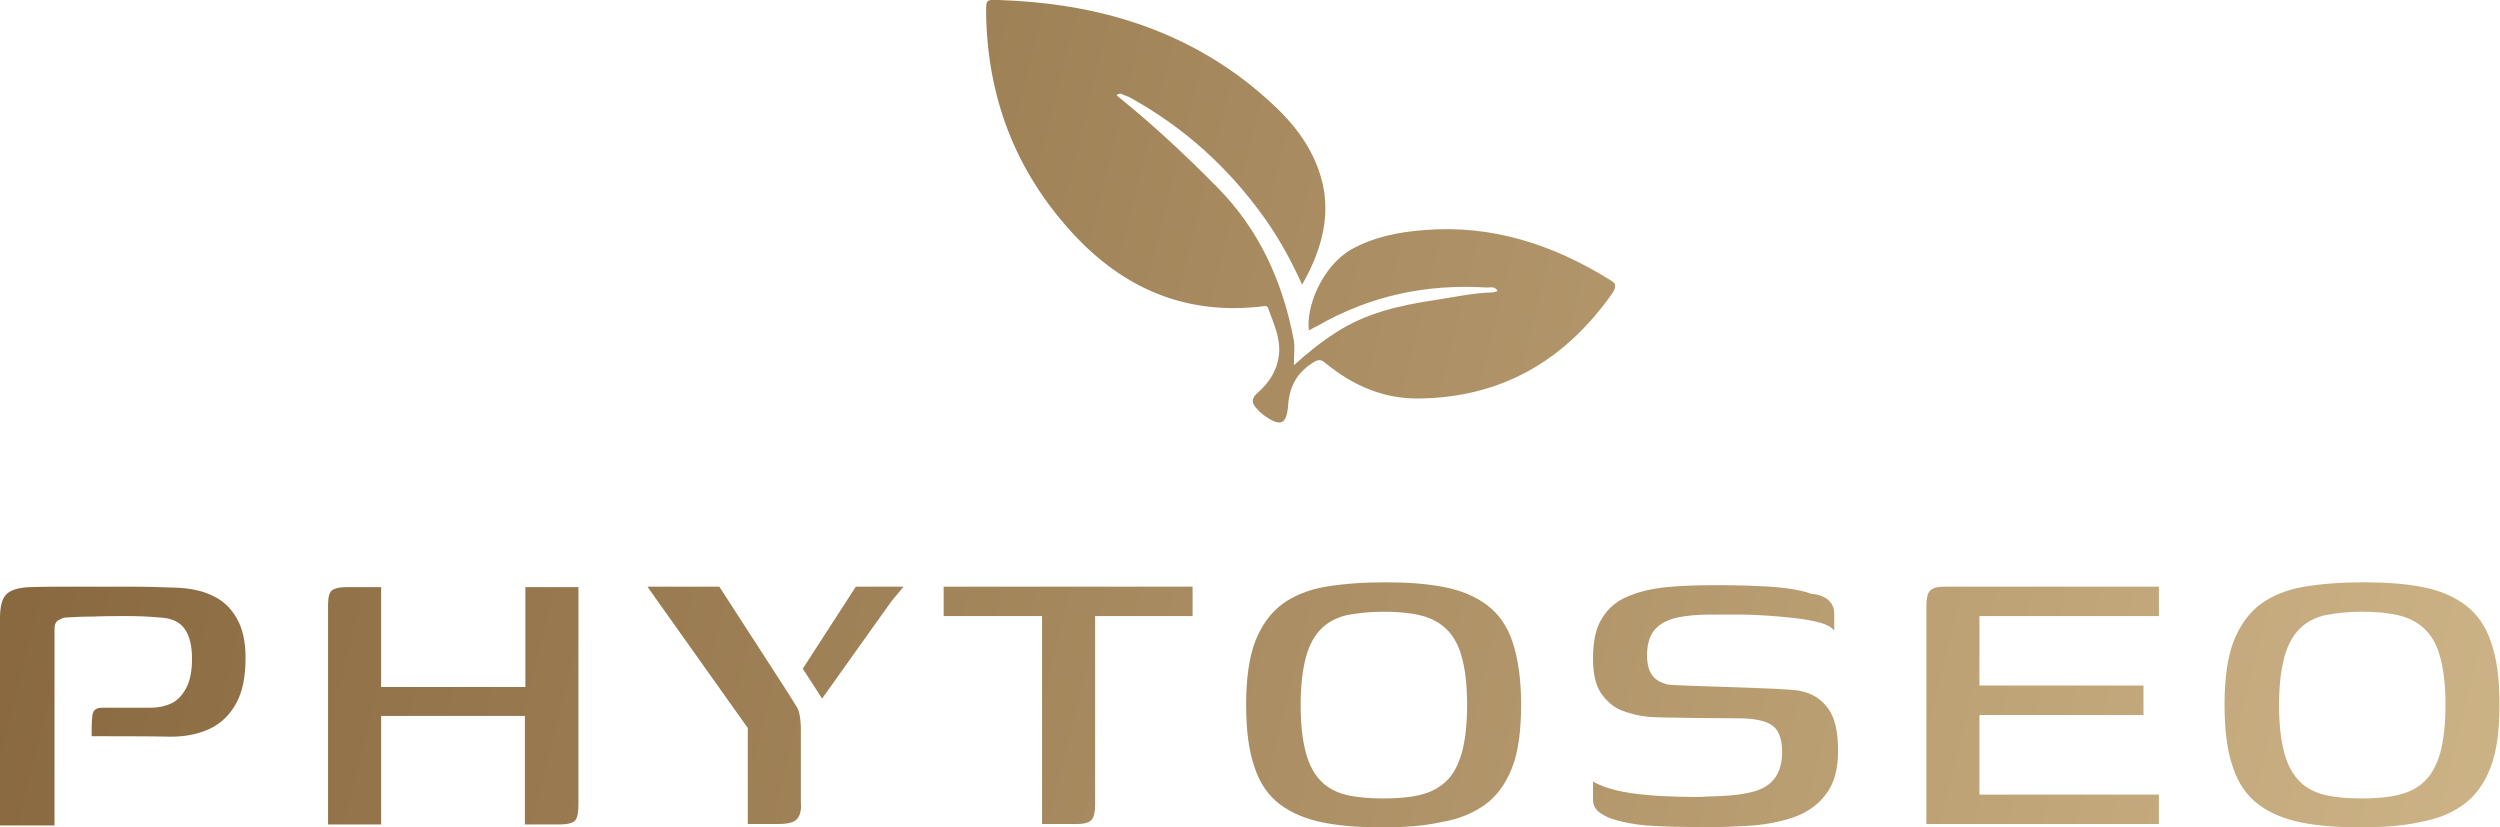 <?xml version="1.0" encoding="UTF-8"?>
<!-- Generator: Adobe Illustrator 26.1.0, SVG Export Plug-In . SVG Version: 6.00 Build 0)  -->
<svg xmlns="http://www.w3.org/2000/svg" xmlns:xlink="http://www.w3.org/1999/xlink" version="1.1" id="Warstwa_1" x="0px" y="0px" viewBox="0 0 518.2 171.5" style="enable-background:new 0 0 518.2 171.5;" xml:space="preserve">
<style type="text/css">
	.st0{clip-path:url(#SVGID_00000026855707037323374360000007415656448851581577_);}
	.st1{fill:url(#SVGID_00000124149889177001276980000016886367249492742841_);}
	.st2{fill:url(#SVGID_00000049942856096619397820000003269065813705670065_);}
	.st3{fill:url(#SVGID_00000124866032744199808080000013031185424349502626_);}
	.st4{fill:url(#SVGID_00000008108561835074224820000006933806296167497373_);}
	.st5{fill:url(#SVGID_00000148646545877520241990000008456767443352011406_);}
	.st6{fill:url(#SVGID_00000028298075529993705080000016437937623669277081_);}
	.st7{fill:url(#SVGID_00000001664549002246713200000010780425827635587518_);}
	.st8{fill:url(#SVGID_00000025413699502259650460000007251532922383123347_);}
	.st9{fill:url(#SVGID_00000180339316349022858760000017683118653607611562_);}
	.st10{fill:url(#SVGID_00000142161834033276767320000000911228420706803881_);}
</style>
<g>
	<g>
		<defs>
			<rect id="SVGID_1_" x="-783.8" y="-110.6" width="595.3" height="843.3"></rect>
		</defs>
		<clipPath id="SVGID_00000068646055471308099450000011714647144399389319_">
			<use xlink:href="#SVGID_1_" style="overflow:visible;"></use>
		</clipPath>
		<g style="clip-path:url(#SVGID_00000068646055471308099450000011714647144399389319_);">
		</g>
	</g>
</g>
<g>
	<g>
		<g>
			
				<linearGradient id="SVGID_00000085234607650714366250000003226709034746328229_" gradientUnits="userSpaceOnUse" x1="-26.473" y1="135.084" x2="516.068" y2="269.766">
				<stop offset="4.475343e-07" style="stop-color:#86653C"></stop>
				<stop offset="1" style="stop-color:#CFB689"></stop>
			</linearGradient>
			<path style="fill:url(#SVGID_00000085234607650714366250000003226709034746328229_);" d="M0,170.8c0-7.1,0-14.2,0-21.3     s0-14.2,0-21.3c0-2.4,0.4-4.1,1.3-5s2.5-1.4,4.8-1.5c3.1-0.1,6.4-0.1,9.9-0.1s7.1,0,10.6,0s6.7,0.1,9.6,0.2     c3.1,0.1,5.7,0.6,7.9,1.7c2.2,1,3.8,2.6,5,4.7s1.8,4.8,1.8,8.2c0,3.8-0.6,6.9-1.9,9.3c-1.3,2.4-3.1,4.2-5.4,5.3     c-2.3,1.1-5,1.7-8.2,1.7c-3.8-0.1-12.5-0.1-16.4-0.1c0-1.6,0-2.9,0.1-3.7c0-0.8,0.2-1.4,0.5-1.7s0.8-0.5,1.5-0.5     c1.3,0,8.2,0,10.1,0c1.6,0,3-0.3,4.3-0.9c1.3-0.6,2.3-1.7,3.1-3.2s1.2-3.5,1.2-6.1s-0.5-4.7-1.5-6.1c-1-1.5-2.8-2.3-5.2-2.4     c-2.1-0.2-4.4-0.3-6.8-0.3s-4.7,0-6.9,0.1c-2.2,0-4.1,0.1-5.8,0.2c-0.4,0-0.8,0.2-1.4,0.5c-0.6,0.3-0.9,0.9-0.9,1.9     c0,6.8,0,13.5,0,20.3s0,13.6,0,20.4H0V170.8z"></path>
			
				<linearGradient id="SVGID_00000071517941385315075010000010248182384208860300_" gradientUnits="userSpaceOnUse" x1="-22.106" y1="117.49" x2="520.436" y2="252.172">
				<stop offset="4.475343e-07" style="stop-color:#86653C"></stop>
				<stop offset="1" style="stop-color:#CFB689"></stop>
			</linearGradient>
			<path style="fill:url(#SVGID_00000071517941385315075010000010248182384208860300_);" d="M68,170.8v-45.5c0-1.6,0.3-2.6,0.9-3     s1.6-0.6,3-0.6H79v20.7h29.9v-20.7h11v45.1c0,1.6-0.2,2.7-0.7,3.3c-0.5,0.5-1.6,0.8-3.3,0.8h-7.1v-22.5H79v22.5H68V170.8z"></path>
			
				<linearGradient id="SVGID_00000038380098638904133630000007128528633256003772_" gradientUnits="userSpaceOnUse" x1="-14.092" y1="85.209" x2="528.449" y2="219.891">
				<stop offset="4.475343e-07" style="stop-color:#86653C"></stop>
				<stop offset="1" style="stop-color:#CFB689"></stop>
			</linearGradient>
			<path style="fill:url(#SVGID_00000038380098638904133630000007128528633256003772_);" d="M195.5,121.6h51.7v6.1H227v38.9     c0,1.6-0.2,2.7-0.7,3.3s-1.5,0.9-3.2,0.9H216v-43.1h-20.4v-6.1H195.5z"></path>
			
				<linearGradient id="SVGID_00000119815024013389694350000012790024650346902915_" gradientUnits="userSpaceOnUse" x1="-10.861" y1="72.196" x2="531.68" y2="206.878">
				<stop offset="4.475343e-07" style="stop-color:#86653C"></stop>
				<stop offset="1" style="stop-color:#CFB689"></stop>
			</linearGradient>
			<path style="fill:url(#SVGID_00000119815024013389694350000012790024650346902915_);" d="M286.5,171.5c-4.6,0-8.7-0.3-12.2-1     s-6.5-1.9-8.9-3.7s-4.2-4.3-5.3-7.6c-1.2-3.3-1.8-7.7-1.8-13.1c0-5.4,0.6-9.8,1.9-13.2c1.3-3.3,3.2-5.9,5.6-7.7     c2.5-1.8,5.5-3,9.1-3.6s7.7-0.9,12.3-0.9c4.6,0,8.7,0.3,12.2,1s6.4,1.9,8.8,3.7c2.4,1.8,4.2,4.3,5.3,7.6s1.8,7.6,1.8,13     c0,5.5-0.6,9.9-1.9,13.2s-3.2,5.9-5.6,7.6c-2.5,1.8-5.5,3-9,3.6C295.2,171.2,291.1,171.5,286.5,171.5z M286.7,165.5     c2.9,0,5.4-0.2,7.5-0.7c2.2-0.5,4-1.4,5.5-2.8c1.5-1.4,2.5-3.3,3.3-5.9c0.7-2.6,1.1-5.9,1.1-10s-0.4-7.4-1.1-9.9     c-0.7-2.6-1.8-4.5-3.3-5.9s-3.3-2.3-5.5-2.8s-4.7-0.7-7.5-0.7c-2.9,0-5.3,0.3-7.5,0.7c-2.1,0.5-3.9,1.4-5.3,2.8     c-1.4,1.4-2.5,3.3-3.2,5.9c-0.7,2.6-1.1,5.9-1.1,9.9c0,4.1,0.4,7.5,1.1,10c0.7,2.6,1.8,4.5,3.2,5.9c1.4,1.4,3.2,2.3,5.3,2.8     C281.4,165.3,283.9,165.5,286.7,165.5z"></path>
			
				<linearGradient id="SVGID_00000044868844010182525800000003727227502296899723_" gradientUnits="userSpaceOnUse" x1="-6.984" y1="56.577" x2="535.557" y2="191.26">
				<stop offset="4.475343e-07" style="stop-color:#86653C"></stop>
				<stop offset="1" style="stop-color:#CFB689"></stop>
			</linearGradient>
			<path style="fill:url(#SVGID_00000044868844010182525800000003727227502296899723_);" d="M330.2,162c1.6,0.9,3.6,1.6,6.1,2.1     s5.1,0.7,7.9,0.9c2.7,0.1,5.1,0.2,7.1,0.2c0.8,0,1.7,0,2.7-0.1c1,0,1.9-0.1,2.7-0.1c2.6-0.1,4.8-0.4,6.7-0.9     c1.9-0.5,3.4-1.4,4.4-2.7s1.6-3.1,1.6-5.5c0-2.9-0.8-4.8-2.3-5.7s-3.8-1.3-6.7-1.3c-1,0-16.5-0.1-18.6-0.3s-4.1-0.7-5.8-1.4     s-3.1-2-4.2-3.6c-1.1-1.7-1.6-4-1.6-7.1c0-3.6,0.6-6.4,1.9-8.4c1.3-2.1,3.1-3.6,5.4-4.5c2.3-1,5-1.6,8-1.9s6.4-0.4,10-0.4     c2.1,0,4.5,0,7.1,0.1s5,0.2,7.4,0.5s4.2,0.7,5.5,1.2c1.5,0.1,2.7,0.6,3.5,1.3c0.8,0.7,1.2,1.7,1.2,2.8c0,0.2,0,0.6,0,1.1     s0,1,0,1.4s0,0.7,0,1c-0.6-0.7-1.6-1.3-3.2-1.7c-1.5-0.4-3.3-0.7-5.2-0.9c-1.9-0.2-3.8-0.4-5.6-0.5c-1.8-0.1-3.4-0.2-4.7-0.2     h-7.3c-2.4,0-4.6,0.2-6.5,0.6s-3.5,1.2-4.6,2.4s-1.7,3-1.7,5.4c0,1.9,0.4,3.3,1.1,4.2c0.7,1,1.9,1.6,3.3,1.9     c1.5,0.3,24.8,0.7,27.3,1.3c2.5,0.5,4.4,1.7,5.8,3.6c1.4,1.9,2.1,4.8,2.1,8.8c0,3.8-0.8,6.8-2.5,9c-1.6,2.2-3.9,3.8-6.7,4.8     c-2.9,1-6.1,1.6-9.8,1.8c-2.2,0.1-4.3,0.2-6.4,0.3c-2.1,0-4.2,0-6.5-0.1c-2.1,0-4.2-0.1-6.4-0.2c-2.2-0.1-4.3-0.4-6.1-0.8     c-1.9-0.4-3.4-0.9-4.6-1.7c-1.2-0.7-1.8-1.7-1.8-2.9L330.2,162L330.2,162z"></path>
			
				<linearGradient id="SVGID_00000018201726333043590210000016321706224772252853_" gradientUnits="userSpaceOnUse" x1="-2.958" y1="40.359" x2="539.583" y2="175.042">
				<stop offset="4.475343e-07" style="stop-color:#86653C"></stop>
				<stop offset="1" style="stop-color:#CFB689"></stop>
			</linearGradient>
			<path style="fill:url(#SVGID_00000018201726333043590210000016321706224772252853_);" d="M399.3,170.8v-45.1     c0-1.6,0.2-2.6,0.7-3.2s1.5-0.9,3-0.9h44.5v6.1h-37.2v14.4h34v6.1h-34v16.5h37.2v6.1L399.3,170.8L399.3,170.8z"></path>
			
				<linearGradient id="SVGID_00000022551313235194846150000006738755712944575659_" gradientUnits="userSpaceOnUse" x1="0.91" y1="24.774" x2="543.452" y2="159.457">
				<stop offset="4.475343e-07" style="stop-color:#86653C"></stop>
				<stop offset="1" style="stop-color:#CFB689"></stop>
			</linearGradient>
			<path style="fill:url(#SVGID_00000022551313235194846150000006738755712944575659_);" d="M489.3,171.5c-4.6,0-8.7-0.3-12.2-1     s-6.5-1.9-8.9-3.7s-4.2-4.3-5.3-7.6c-1.2-3.3-1.8-7.7-1.8-13.1c0-5.4,0.6-9.8,1.9-13.2c1.3-3.3,3.2-5.9,5.6-7.7     c2.5-1.8,5.5-3,9.1-3.6s7.7-0.9,12.3-0.9c4.6,0,8.7,0.3,12.2,1s6.4,1.9,8.8,3.7c2.4,1.8,4.2,4.3,5.3,7.6c1.2,3.3,1.8,7.6,1.8,13     c0,5.5-0.6,9.9-1.9,13.2c-1.3,3.3-3.2,5.9-5.6,7.6c-2.5,1.8-5.5,3-9,3.6C498,171.2,493.9,171.5,489.3,171.5z M489.5,165.5     c2.9,0,5.4-0.2,7.5-0.7c2.2-0.5,4-1.4,5.5-2.8c1.5-1.4,2.5-3.3,3.3-5.9c0.7-2.6,1.1-5.9,1.1-10s-0.4-7.4-1.1-9.9     c-0.7-2.6-1.8-4.5-3.3-5.9s-3.3-2.3-5.5-2.8s-4.7-0.7-7.5-0.7c-2.9,0-5.3,0.3-7.5,0.7c-2.1,0.5-3.9,1.4-5.3,2.8     c-1.4,1.4-2.5,3.3-3.2,5.9c-0.7,2.6-1.1,5.9-1.1,9.9c0,4.1,0.4,7.5,1.1,10c0.7,2.6,1.8,4.5,3.2,5.9c1.4,1.4,3.2,2.3,5.3,2.8     C484.2,165.3,486.7,165.5,489.5,165.5z"></path>
		</g>
		<g>
			
				<linearGradient id="SVGID_00000086653600125923820550000012165076819811637396_" gradientUnits="userSpaceOnUse" x1="-14.114" y1="85.298" x2="528.427" y2="219.98">
				<stop offset="4.475343e-07" style="stop-color:#86653C"></stop>
				<stop offset="1" style="stop-color:#CFB689"></stop>
			</linearGradient>
			<polygon style="fill:url(#SVGID_00000086653600125923820550000012165076819811637396_);" points="177.4,121.6 166.4,138.6      170.4,144.8 184.8,124.6 187.3,121.6    "></polygon>
			
				<linearGradient id="SVGID_00000039841583504546772780000015729717590615837830_" gradientUnits="userSpaceOnUse" x1="-18.71" y1="103.81" x2="523.832" y2="238.492">
				<stop offset="4.475343e-07" style="stop-color:#86653C"></stop>
				<stop offset="1" style="stop-color:#CFB689"></stop>
			</linearGradient>
			<path style="fill:url(#SVGID_00000039841583504546772780000015729717590615837830_);" d="M163.2,143.4L163.2,143.4l-14.1-21.8     h-14.9l1.9,2.7l18.9,26.6v19.9h6.2c1.3,0,2.3-0.1,3-0.4c0.7-0.2,1.2-0.7,1.5-1.4s0.4-1.6,0.3-2.7v-15.4c0,0,0-3-0.8-4.3     S163.2,143.4,163.2,143.4z"></path>
		</g>
		
			<linearGradient id="SVGID_00000077301373643599480550000015086381653519814058_" gradientUnits="userSpaceOnUse" x1="10.406" y1="-13.477" x2="552.947" y2="121.205">
			<stop offset="4.475343e-07" style="stop-color:#86653C"></stop>
			<stop offset="1" style="stop-color:#CFB689"></stop>
		</linearGradient>
		<path style="fill:url(#SVGID_00000077301373643599480550000015086381653519814058_);" d="M333.7,58c-11.8-7.3-24.5-11.5-38.6-10.3    c-5.2,0.4-10.3,1.4-15,4c-6.2,3.6-9.4,12.1-8.8,16.7c0.1,0,0.1,0,0.2,0c0.5-0.3,1-0.6,1.5-0.8c10.9-6.3,22.7-8.8,35.2-8    c0.8,0,1.7-0.3,2.2,0.7l0,0c-0.2,0.1-0.4,0.2-0.6,0.2c-0.1,0-0.2,0.1-0.3,0.1c-4.1,0.1-8.1,1-12.1,1.6c-7.3,1.1-14.4,2.7-20.6,6.8    c-3,1.9-5.7,4.1-8.6,6.7c0-2,0.2-3.6,0-5.1c-2.3-12.2-7.2-23.1-16.1-32c-6.5-6.6-13.3-12.9-20.6-18.8c0.1-0.4,0.5-0.3,0.8-0.4    c-0.1,0-0.1-0.1-0.2-0.1c0.1,0,0.1,0.1,0.2,0.1c0.6,0.3,1.3,0.5,1.9,0.8c11.1,6.1,20.3,14.4,27.7,24.7c3.1,4.3,5.7,9,8,14.1    c4.8-8.4,6.6-16.8,2.7-25.6c-2.9-6.7-8.2-11.6-13.8-16.1C243.6,5.4,226,0.6,206.9,0c-2.5-0.1-2.5,0-2.5,2.5    c0.2,17.5,6,32.8,17.8,45.7c10.6,11.6,23.6,17.2,39.5,15.3c0.5-0.1,1-0.2,1.2,0.5c1.1,3.1,2.6,6.1,2.2,9.6c-0.4,3.2-2,5.7-4.4,7.8    c-1.4,1.2-1.3,2.2-0.1,3.4c0.4,0.5,0.9,0.9,1.4,1.3c3.4,2.4,4.7,2,5-2.1c0.3-3.9,1.8-6.7,5.1-8.8c1.1-0.7,1.7-0.8,2.7,0.1    c5.6,4.6,12,7.4,19.3,7.3c17.3-0.2,30.5-8,40.3-22.1C335.2,59,334.7,58.6,333.7,58z"></path>
	</g>
</g>
</svg>
